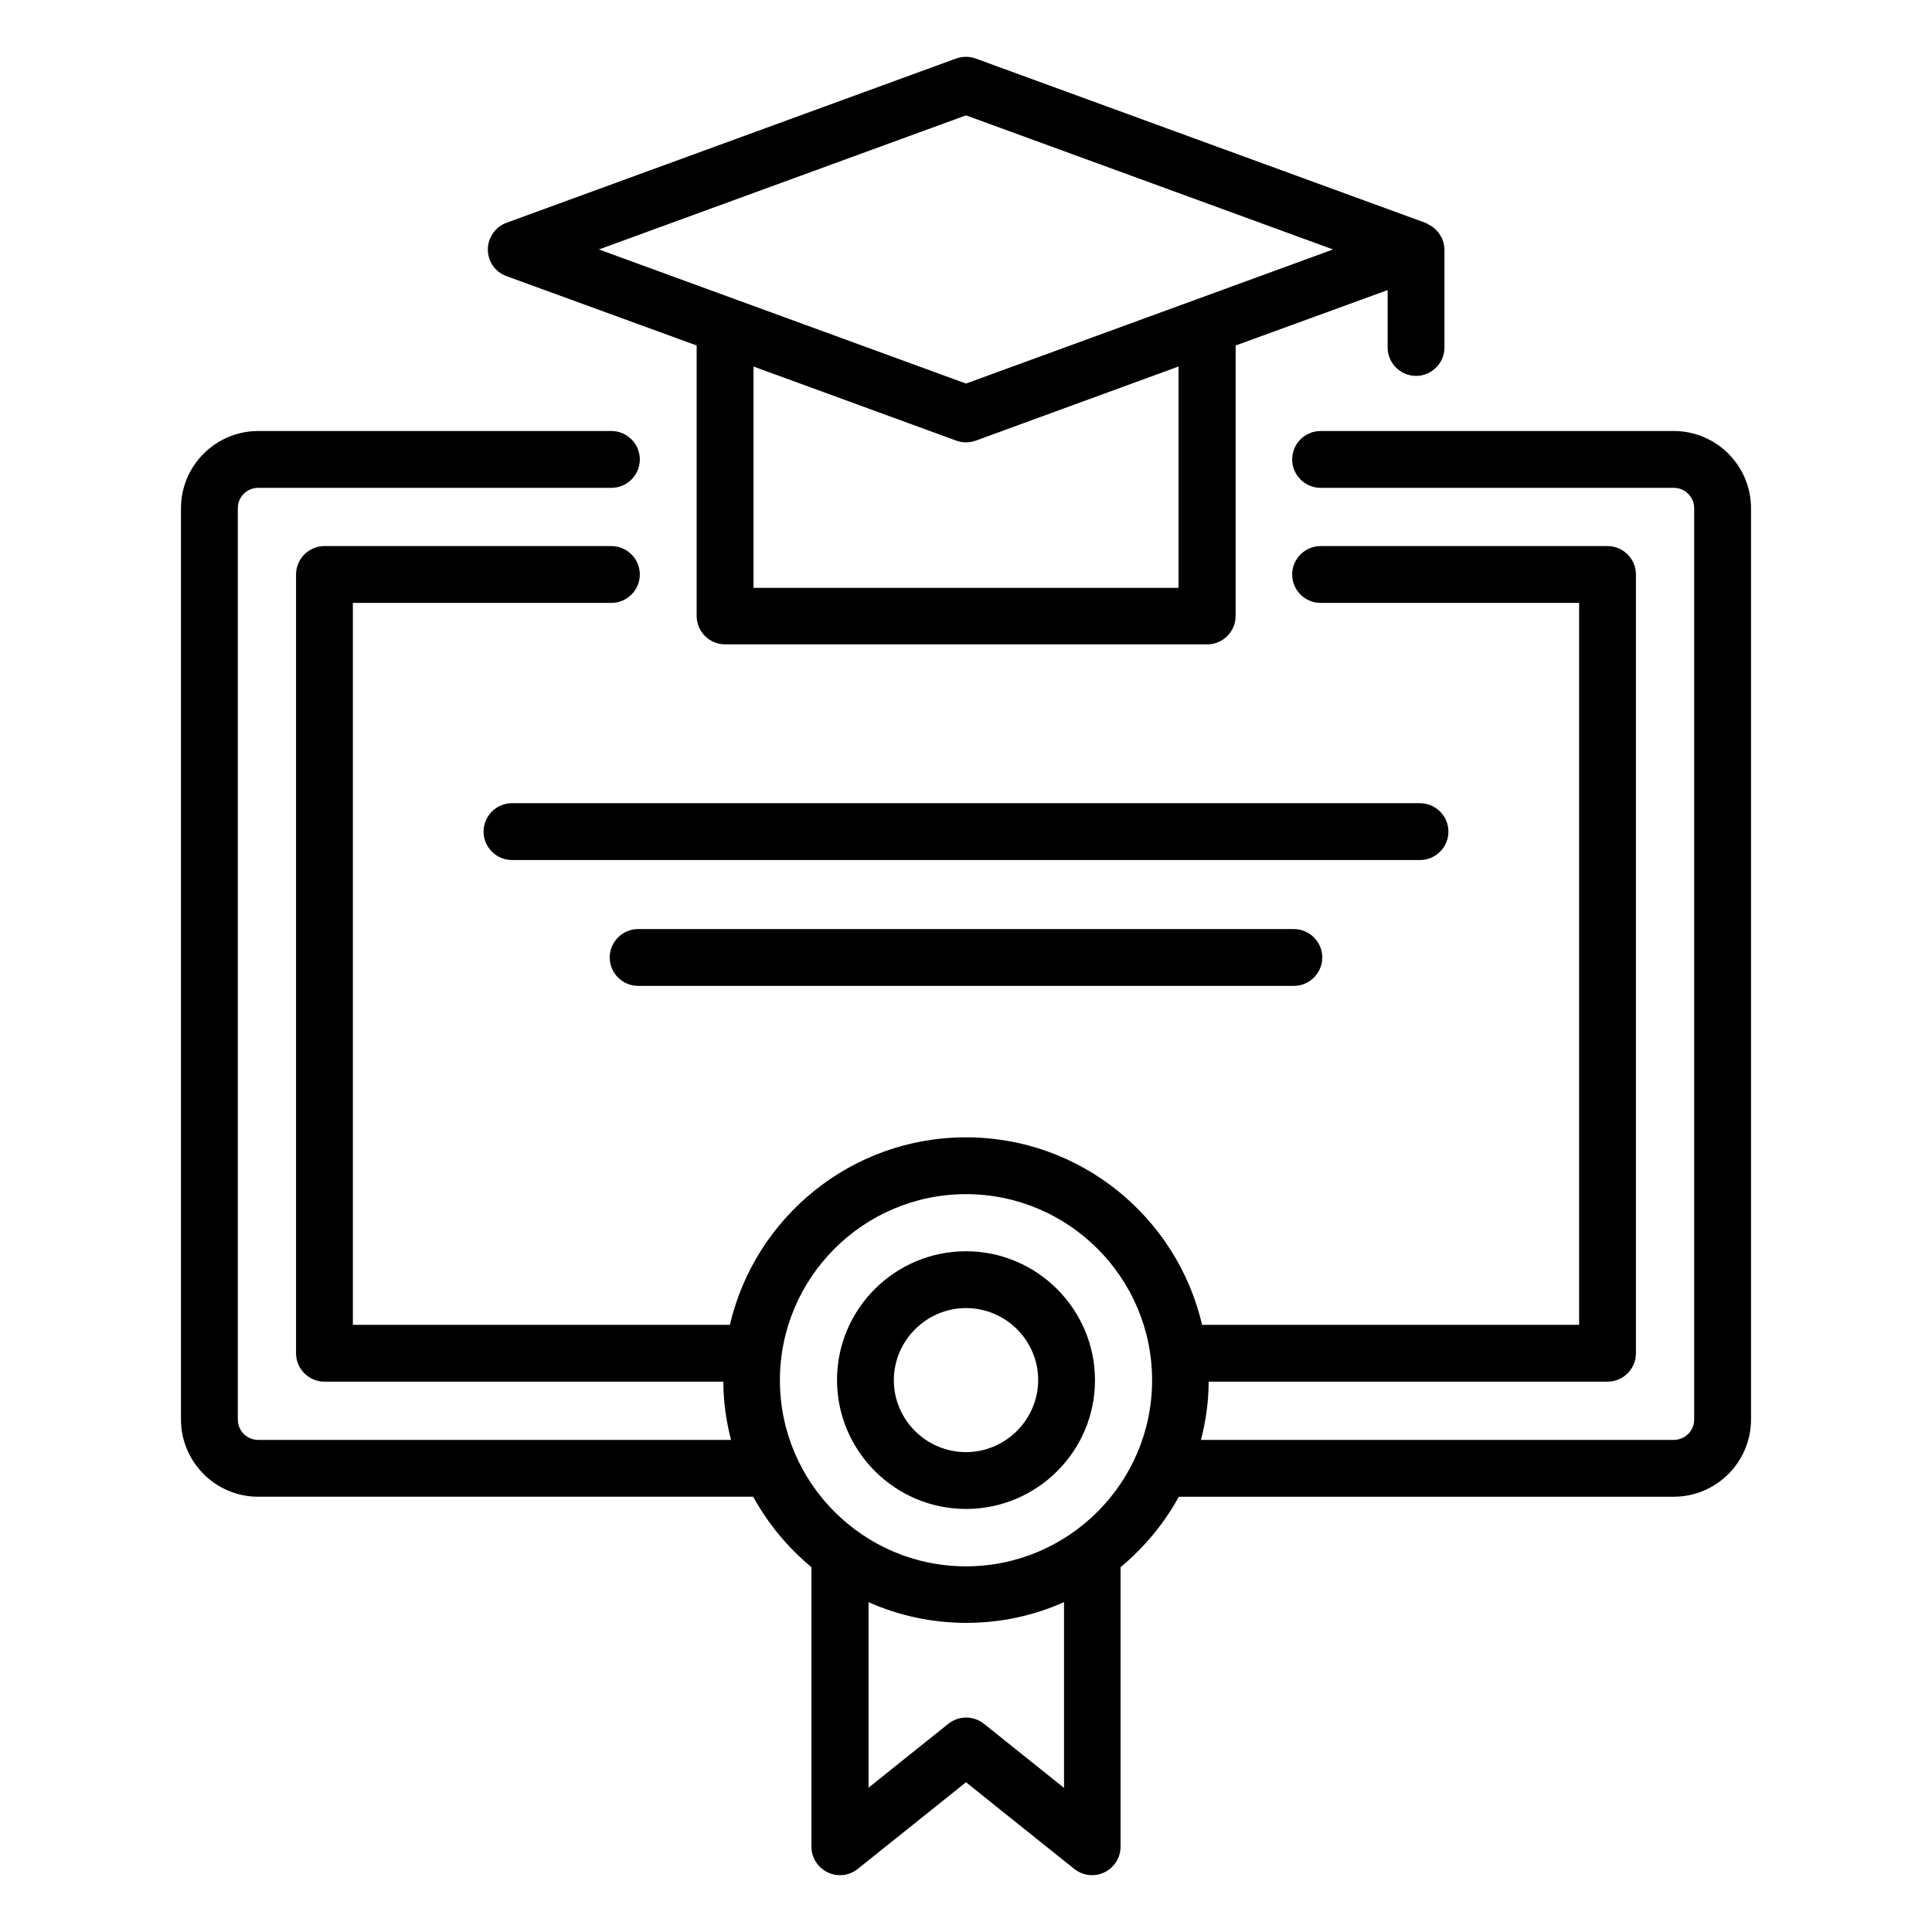 <svg id="Layer_1" enable-background="new 0 0 68 68" viewBox="0 0 68 68" xmlns="http://www.w3.org/2000/svg"><g><path d="m17.83 9.72 6.69 2.44v9.52c0 .55.45 1 1 1h16.97c.55 0 1-.45 1-1v-9.52l5.35-1.95v2.02c0 .55.45 1 1 1s1-.45 1-1v-3.45c0-.12-.03-.24-.07-.35-.01-.04-.03-.07-.05-.1-.04-.07-.08-.14-.14-.2-.03-.03-.05-.06-.08-.08-.06-.06-.13-.1-.21-.14-.03-.02-.05-.03-.08-.05-.01 0-.02-.01-.02-.01l-15.85-5.79c-.22-.08-.46-.08-.69 0l-15.82 5.78c-.39.14-.66.52-.66.94s.26.8.66.94zm23.65 10.97h-14.96v-7.79l7.14 2.61c.11.04.23.06.34.06s.23-.02.34-.06l7.14-2.61zm-7.48-16.63 12.92 4.72-12.92 4.72-12.92-4.72z"/><path d="m9.09 52.68h17.42c.52.95 1.22 1.79 2.05 2.48v9.84c0 .38.22.73.57.9s.76.12 1.06-.12l3.81-3.05 3.81 3.05c.18.14.4.22.63.22.15 0 .29-.03.43-.1.35-.17.57-.52.57-.9v-9.84c.83-.69 1.53-1.53 2.05-2.48h17.42c1.5 0 2.72-1.22 2.72-2.72v-32.07c0-1.5-1.22-2.72-2.72-2.72h-12.43c-.55 0-1 .45-1 1s.45 1 1 1h12.43c.4 0 .72.32.72.72v32.07c0 .4-.32.72-.72.72h-16.64c.17-.66.27-1.34.27-2.05h14.04c.55 0 1-.45 1-1v-27.41c0-.55-.45-1-1-1h-10.1c-.55 0-1 .45-1 1s.45 1 1 1h9.1v25.41h-13.27c-.88-3.78-4.27-6.6-8.31-6.6s-7.43 2.82-8.31 6.6h-13.27v-25.41h9.1c.55 0 1-.45 1-1s-.45-1-1-1h-10.1c-.55 0-1 .45-1 1v27.41c0 .55.45 1 1 1h14.04c0 .71.1 1.39.27 2.05h-16.64c-.4 0-.72-.32-.72-.72v-32.07c0-.4.32-.72.72-.72h12.43c.55 0 1-.45 1-1s-.45-1-1-1h-12.43c-1.5 0-2.72 1.22-2.72 2.72v32.07c0 1.5 1.22 2.72 2.72 2.72zm28.35 10.24-2.81-2.25c-.37-.29-.88-.29-1.25 0l-2.81 2.25v-6.53c1.05.47 2.22.73 3.44.73s2.39-.26 3.44-.73v6.53zm-3.44-20.89c3.61 0 6.55 2.94 6.55 6.55s-2.94 6.55-6.55 6.55-6.55-2.94-6.55-6.55 2.94-6.55 6.55-6.55z"/><path d="m50.98 29.27c0-.55-.45-1-1-1h-31.96c-.55 0-1 .45-1 1s.45 1 1 1h31.96c.55 0 1-.45 1-1z"/><path d="m22.46 32.7c-.55 0-1 .45-1 1s.45 1 1 1h23.08c.55 0 1-.45 1-1s-.45-1-1-1z"/><path d="m34 53.11c2.5 0 4.54-2.03 4.54-4.53s-2.04-4.54-4.54-4.54-4.54 2.03-4.54 4.53 2.04 4.54 4.54 4.54zm0-7.07c1.4 0 2.54 1.14 2.54 2.53s-1.14 2.54-2.54 2.54-2.54-1.14-2.54-2.53 1.14-2.54 2.54-2.54z"/></g></svg>